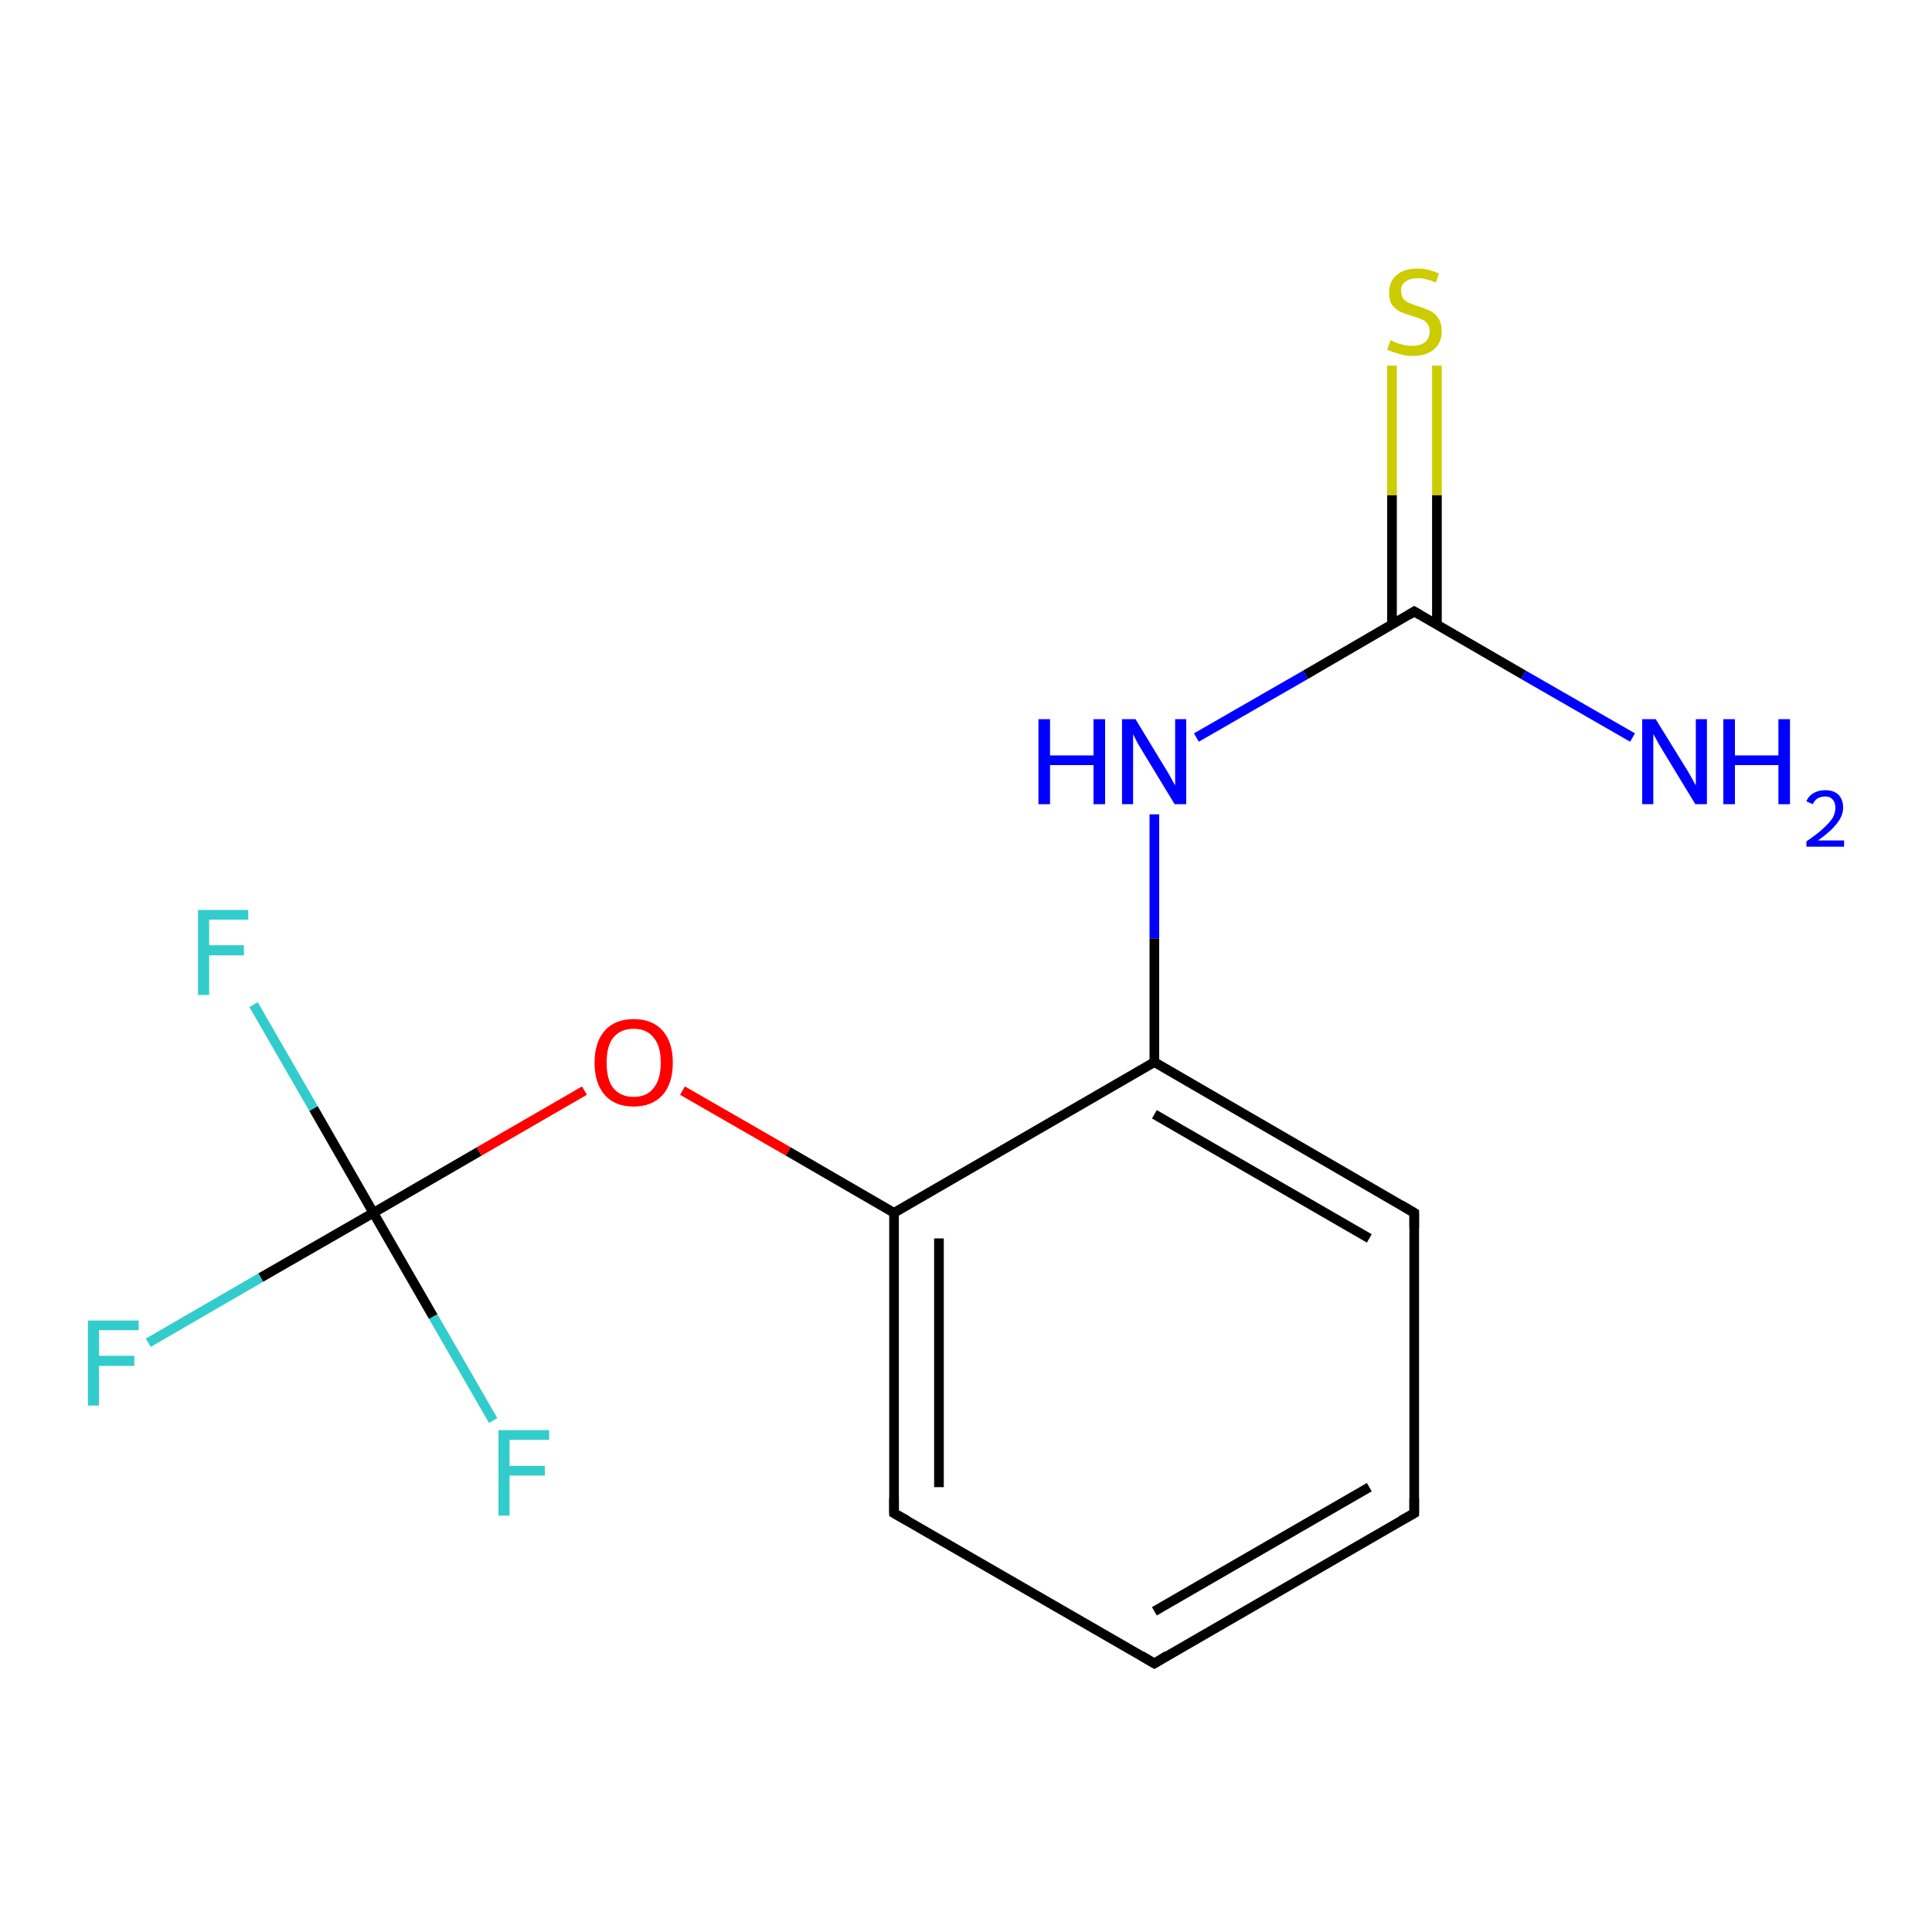 <?xml version='1.0' encoding='iso-8859-1'?>
<svg version='1.1' baseProfile='full'
              xmlns='http://www.w3.org/2000/svg'
                      xmlns:rdkit='http://www.rdkit.org/xml'
                      xmlns:xlink='http://www.w3.org/1999/xlink'
                  xml:space='preserve'
width='400px' height='400px' viewBox='0 0 400 400'>
<!-- END OF HEADER -->
<rect style='opacity:1.0;fill:#FFFFFF;stroke:none' width='400.0' height='400.0' x='0.0' y='0.0'> </rect>
<path class='bond-0 atom-0 atom-3' d='M 338.0,152.7 L 315.4,139.7' style='fill:none;fill-rule:evenodd;stroke:#0000FF;stroke-width:2.0px;stroke-linecap:butt;stroke-linejoin:miter;stroke-opacity:1' />
<path class='bond-0 atom-0 atom-3' d='M 315.4,139.7 L 292.8,126.6' style='fill:none;fill-rule:evenodd;stroke:#000000;stroke-width:2.0px;stroke-linecap:butt;stroke-linejoin:miter;stroke-opacity:1' />
<path class='bond-1 atom-13 atom-4' d='M 30.7,278.0 L 54.0,264.5' style='fill:none;fill-rule:evenodd;stroke:#33CCCC;stroke-width:2.0px;stroke-linecap:butt;stroke-linejoin:miter;stroke-opacity:1' />
<path class='bond-1 atom-13 atom-4' d='M 54.0,264.5 L 77.3,251.1' style='fill:none;fill-rule:evenodd;stroke:#000000;stroke-width:2.0px;stroke-linecap:butt;stroke-linejoin:miter;stroke-opacity:1' />
<path class='bond-2 atom-5 atom-3' d='M 247.7,152.7 L 270.3,139.7' style='fill:none;fill-rule:evenodd;stroke:#0000FF;stroke-width:2.0px;stroke-linecap:butt;stroke-linejoin:miter;stroke-opacity:1' />
<path class='bond-2 atom-5 atom-3' d='M 270.3,139.7 L 292.8,126.6' style='fill:none;fill-rule:evenodd;stroke:#000000;stroke-width:2.0px;stroke-linecap:butt;stroke-linejoin:miter;stroke-opacity:1' />
<path class='bond-3 atom-5 atom-1' d='M 239.0,168.6 L 239.0,194.3' style='fill:none;fill-rule:evenodd;stroke:#0000FF;stroke-width:2.0px;stroke-linecap:butt;stroke-linejoin:miter;stroke-opacity:1' />
<path class='bond-3 atom-5 atom-1' d='M 239.0,194.3 L 239.0,219.9' style='fill:none;fill-rule:evenodd;stroke:#000000;stroke-width:2.0px;stroke-linecap:butt;stroke-linejoin:miter;stroke-opacity:1' />
<path class='bond-4 atom-3 atom-14' d='M 297.5,129.3 L 297.5,102.5' style='fill:none;fill-rule:evenodd;stroke:#000000;stroke-width:2.0px;stroke-linecap:butt;stroke-linejoin:miter;stroke-opacity:1' />
<path class='bond-4 atom-3 atom-14' d='M 297.5,102.5 L 297.5,75.7' style='fill:none;fill-rule:evenodd;stroke:#CCCC00;stroke-width:2.0px;stroke-linecap:butt;stroke-linejoin:miter;stroke-opacity:1' />
<path class='bond-4 atom-3 atom-14' d='M 288.2,129.3 L 288.2,102.5' style='fill:none;fill-rule:evenodd;stroke:#000000;stroke-width:2.0px;stroke-linecap:butt;stroke-linejoin:miter;stroke-opacity:1' />
<path class='bond-4 atom-3 atom-14' d='M 288.2,102.5 L 288.2,75.7' style='fill:none;fill-rule:evenodd;stroke:#CCCC00;stroke-width:2.0px;stroke-linecap:butt;stroke-linejoin:miter;stroke-opacity:1' />
<path class='bond-5 atom-1 atom-2' d='M 239.0,219.9 L 292.8,251.1' style='fill:none;fill-rule:evenodd;stroke:#000000;stroke-width:2.0px;stroke-linecap:butt;stroke-linejoin:miter;stroke-opacity:1' />
<path class='bond-5 atom-1 atom-2' d='M 239.0,230.7 L 283.5,256.4' style='fill:none;fill-rule:evenodd;stroke:#000000;stroke-width:2.0px;stroke-linecap:butt;stroke-linejoin:miter;stroke-opacity:1' />
<path class='bond-6 atom-1 atom-10' d='M 239.0,219.9 L 185.1,251.1' style='fill:none;fill-rule:evenodd;stroke:#000000;stroke-width:2.0px;stroke-linecap:butt;stroke-linejoin:miter;stroke-opacity:1' />
<path class='bond-7 atom-4 atom-11' d='M 77.3,251.1 L 64.9,229.5' style='fill:none;fill-rule:evenodd;stroke:#000000;stroke-width:2.0px;stroke-linecap:butt;stroke-linejoin:miter;stroke-opacity:1' />
<path class='bond-7 atom-4 atom-11' d='M 64.9,229.5 L 52.5,208.0' style='fill:none;fill-rule:evenodd;stroke:#33CCCC;stroke-width:2.0px;stroke-linecap:butt;stroke-linejoin:miter;stroke-opacity:1' />
<path class='bond-8 atom-4 atom-7' d='M 77.3,251.1 L 99.2,238.4' style='fill:none;fill-rule:evenodd;stroke:#000000;stroke-width:2.0px;stroke-linecap:butt;stroke-linejoin:miter;stroke-opacity:1' />
<path class='bond-8 atom-4 atom-7' d='M 99.2,238.4 L 121.0,225.8' style='fill:none;fill-rule:evenodd;stroke:#FF0000;stroke-width:2.0px;stroke-linecap:butt;stroke-linejoin:miter;stroke-opacity:1' />
<path class='bond-9 atom-4 atom-12' d='M 77.3,251.1 L 89.7,272.6' style='fill:none;fill-rule:evenodd;stroke:#000000;stroke-width:2.0px;stroke-linecap:butt;stroke-linejoin:miter;stroke-opacity:1' />
<path class='bond-9 atom-4 atom-12' d='M 89.7,272.6 L 102.1,294.1' style='fill:none;fill-rule:evenodd;stroke:#33CCCC;stroke-width:2.0px;stroke-linecap:butt;stroke-linejoin:miter;stroke-opacity:1' />
<path class='bond-10 atom-2 atom-6' d='M 292.8,251.1 L 292.8,313.3' style='fill:none;fill-rule:evenodd;stroke:#000000;stroke-width:2.0px;stroke-linecap:butt;stroke-linejoin:miter;stroke-opacity:1' />
<path class='bond-11 atom-7 atom-10' d='M 141.3,225.8 L 163.2,238.4' style='fill:none;fill-rule:evenodd;stroke:#FF0000;stroke-width:2.0px;stroke-linecap:butt;stroke-linejoin:miter;stroke-opacity:1' />
<path class='bond-11 atom-7 atom-10' d='M 163.2,238.4 L 185.1,251.1' style='fill:none;fill-rule:evenodd;stroke:#000000;stroke-width:2.0px;stroke-linecap:butt;stroke-linejoin:miter;stroke-opacity:1' />
<path class='bond-12 atom-10 atom-9' d='M 185.1,251.1 L 185.1,313.3' style='fill:none;fill-rule:evenodd;stroke:#000000;stroke-width:2.0px;stroke-linecap:butt;stroke-linejoin:miter;stroke-opacity:1' />
<path class='bond-12 atom-10 atom-9' d='M 194.4,256.4 L 194.4,307.9' style='fill:none;fill-rule:evenodd;stroke:#000000;stroke-width:2.0px;stroke-linecap:butt;stroke-linejoin:miter;stroke-opacity:1' />
<path class='bond-13 atom-6 atom-8' d='M 292.8,313.3 L 239.0,344.4' style='fill:none;fill-rule:evenodd;stroke:#000000;stroke-width:2.0px;stroke-linecap:butt;stroke-linejoin:miter;stroke-opacity:1' />
<path class='bond-13 atom-6 atom-8' d='M 283.5,307.9 L 239.0,333.6' style='fill:none;fill-rule:evenodd;stroke:#000000;stroke-width:2.0px;stroke-linecap:butt;stroke-linejoin:miter;stroke-opacity:1' />
<path class='bond-14 atom-9 atom-8' d='M 185.1,313.3 L 239.0,344.4' style='fill:none;fill-rule:evenodd;stroke:#000000;stroke-width:2.0px;stroke-linecap:butt;stroke-linejoin:miter;stroke-opacity:1' />
<path d='M 290.1,249.5 L 292.8,251.1 L 292.8,254.2' style='fill:none;stroke:#000000;stroke-width:2.0px;stroke-linecap:butt;stroke-linejoin:miter;stroke-opacity:1;' />
<path d='M 294.0,127.3 L 292.8,126.6 L 291.7,127.3' style='fill:none;stroke:#000000;stroke-width:2.0px;stroke-linecap:butt;stroke-linejoin:miter;stroke-opacity:1;' />
<path d='M 292.8,310.2 L 292.8,313.3 L 290.1,314.8' style='fill:none;stroke:#000000;stroke-width:2.0px;stroke-linecap:butt;stroke-linejoin:miter;stroke-opacity:1;' />
<path d='M 241.6,342.8 L 239.0,344.4 L 236.3,342.8' style='fill:none;stroke:#000000;stroke-width:2.0px;stroke-linecap:butt;stroke-linejoin:miter;stroke-opacity:1;' />
<path d='M 185.1,310.2 L 185.1,313.3 L 187.8,314.8' style='fill:none;stroke:#000000;stroke-width:2.0px;stroke-linecap:butt;stroke-linejoin:miter;stroke-opacity:1;' />
<path class='atom-0' d='M 342.8 148.9
L 348.6 158.3
Q 349.2 159.2, 350.1 160.8
Q 351.0 162.5, 351.1 162.6
L 351.1 148.9
L 353.4 148.9
L 353.4 166.5
L 351.0 166.5
L 344.8 156.3
Q 344.1 155.1, 343.3 153.8
Q 342.6 152.4, 342.3 152.0
L 342.3 166.5
L 340.0 166.5
L 340.0 148.9
L 342.8 148.9
' fill='#0000FF'/>
<path class='atom-0' d='M 356.8 148.9
L 359.2 148.9
L 359.2 156.4
L 368.2 156.4
L 368.2 148.9
L 370.6 148.9
L 370.6 166.5
L 368.2 166.5
L 368.2 158.4
L 359.2 158.4
L 359.2 166.5
L 356.8 166.5
L 356.8 148.9
' fill='#0000FF'/>
<path class='atom-0' d='M 374.0 165.9
Q 374.4 164.8, 375.5 164.2
Q 376.5 163.6, 377.9 163.6
Q 379.6 163.6, 380.6 164.5
Q 381.6 165.5, 381.6 167.2
Q 381.6 168.9, 380.3 170.5
Q 379.1 172.1, 376.4 174.0
L 381.8 174.0
L 381.8 175.3
L 374.0 175.3
L 374.0 174.2
Q 376.2 172.7, 377.4 171.6
Q 378.7 170.4, 379.4 169.4
Q 380.0 168.3, 380.0 167.3
Q 380.0 166.1, 379.4 165.5
Q 378.9 164.9, 377.9 164.9
Q 377.0 164.9, 376.3 165.3
Q 375.7 165.7, 375.3 166.5
L 374.0 165.9
' fill='#0000FF'/>
<path class='atom-5' d='M 215.0 148.9
L 217.4 148.9
L 217.4 156.4
L 226.4 156.4
L 226.4 148.9
L 228.8 148.9
L 228.8 166.5
L 226.4 166.5
L 226.4 158.4
L 217.4 158.4
L 217.4 166.5
L 215.0 166.5
L 215.0 148.9
' fill='#0000FF'/>
<path class='atom-5' d='M 235.1 148.9
L 240.8 158.3
Q 241.4 159.2, 242.3 160.8
Q 243.2 162.5, 243.3 162.6
L 243.3 148.9
L 245.6 148.9
L 245.6 166.5
L 243.2 166.5
L 237.0 156.3
Q 236.3 155.1, 235.5 153.8
Q 234.8 152.4, 234.6 152.0
L 234.6 166.5
L 232.3 166.5
L 232.3 148.9
L 235.1 148.9
' fill='#0000FF'/>
<path class='atom-7' d='M 123.1 220.0
Q 123.1 215.8, 125.2 213.4
Q 127.3 211.0, 131.2 211.0
Q 135.1 211.0, 137.2 213.4
Q 139.3 215.8, 139.3 220.0
Q 139.3 224.3, 137.2 226.7
Q 135.0 229.1, 131.2 229.1
Q 127.3 229.1, 125.2 226.7
Q 123.1 224.3, 123.1 220.0
M 131.2 227.1
Q 133.9 227.1, 135.3 225.3
Q 136.8 223.5, 136.8 220.0
Q 136.8 216.5, 135.3 214.8
Q 133.9 213.0, 131.2 213.0
Q 128.5 213.0, 127.0 214.8
Q 125.6 216.5, 125.6 220.0
Q 125.6 223.6, 127.0 225.3
Q 128.5 227.1, 131.2 227.1
' fill='#FF0000'/>
<path class='atom-11' d='M 41.0 188.4
L 51.4 188.4
L 51.4 190.4
L 43.3 190.4
L 43.3 195.7
L 50.5 195.7
L 50.5 197.8
L 43.3 197.8
L 43.3 206.0
L 41.0 206.0
L 41.0 188.4
' fill='#33CCCC'/>
<path class='atom-12' d='M 103.2 296.1
L 113.7 296.1
L 113.7 298.1
L 105.5 298.1
L 105.5 303.5
L 112.8 303.5
L 112.8 305.5
L 105.5 305.5
L 105.5 313.8
L 103.2 313.8
L 103.2 296.1
' fill='#33CCCC'/>
<path class='atom-13' d='M 18.2 273.4
L 28.7 273.4
L 28.7 275.4
L 20.5 275.4
L 20.5 280.7
L 27.8 280.7
L 27.8 282.8
L 20.5 282.8
L 20.5 291.0
L 18.2 291.0
L 18.2 273.4
' fill='#33CCCC'/>
<path class='atom-14' d='M 287.9 70.4
Q 288.1 70.5, 288.9 70.9
Q 289.7 71.2, 290.6 71.4
Q 291.5 71.6, 292.4 71.6
Q 294.1 71.6, 295.1 70.8
Q 296.0 70.0, 296.0 68.6
Q 296.0 67.6, 295.5 67.0
Q 295.1 66.4, 294.3 66.1
Q 293.6 65.8, 292.3 65.4
Q 290.7 64.9, 289.8 64.5
Q 288.9 64.0, 288.2 63.1
Q 287.6 62.2, 287.6 60.6
Q 287.6 58.3, 289.1 57.0
Q 290.6 55.6, 293.6 55.6
Q 295.6 55.6, 297.9 56.6
L 297.3 58.5
Q 295.2 57.6, 293.6 57.6
Q 291.9 57.6, 291.0 58.3
Q 290.0 59.0, 290.1 60.3
Q 290.1 61.2, 290.5 61.8
Q 291.0 62.4, 291.7 62.7
Q 292.4 63.0, 293.6 63.4
Q 295.2 63.9, 296.2 64.4
Q 297.1 64.9, 297.8 65.9
Q 298.5 66.9, 298.5 68.6
Q 298.5 71.0, 296.8 72.4
Q 295.2 73.7, 292.5 73.7
Q 290.9 73.7, 289.8 73.3
Q 288.6 73.0, 287.2 72.4
L 287.9 70.4
' fill='#CCCC00'/>
</svg>
